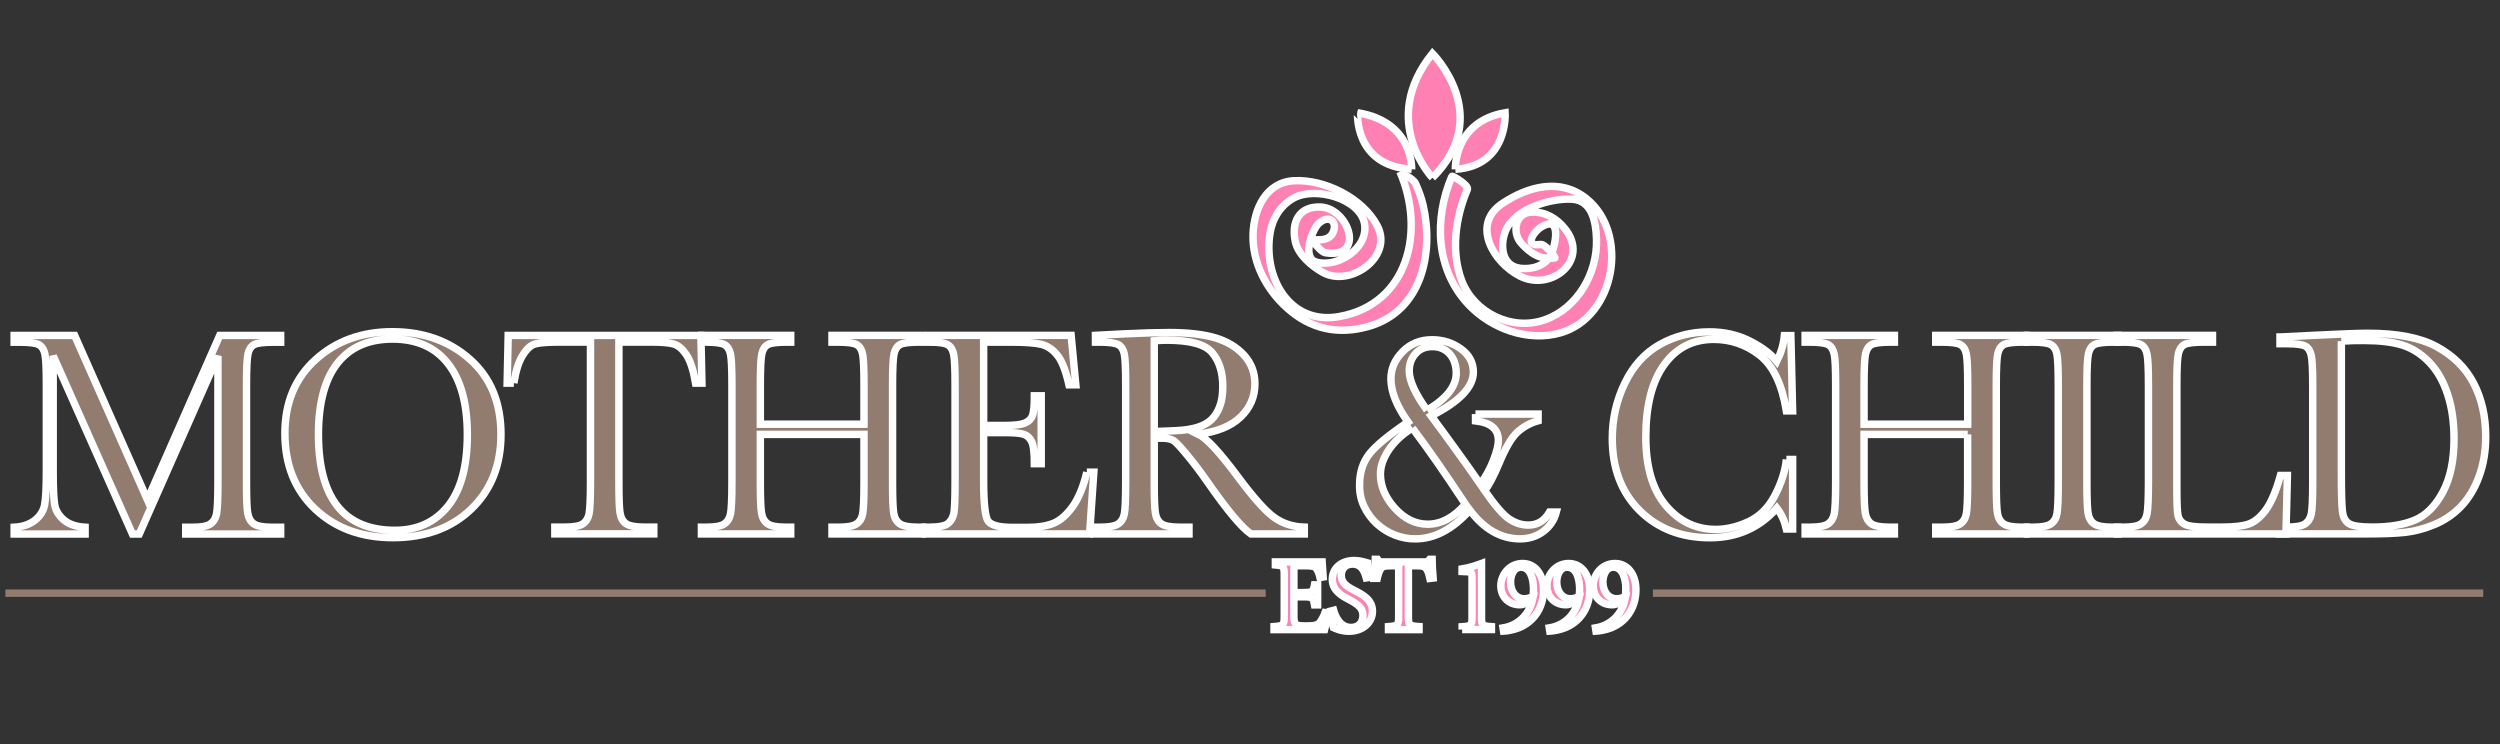 <?xml version="1.0" encoding="UTF-8" standalone="no"?>
<!-- Generator: Adobe Illustrator 28.0.0, SVG Export Plug-In . SVG Version: 6.00 Build 0)  -->

<svg
   version="1.1"
   id="レイダx201E__x5B__x5F_1"
   x="0px"
   y="0px"
   viewBox="0 0 336 100"
   xml:space="preserve"
   sodipodi:docname="mc_logo_web_base.svg"
   width="336"
   height="100"
   inkscape:version="1.3.2 (091e20e, 2023-11-25, custom)"
   xmlns:inkscape="http://www.inkscape.org/namespaces/inkscape"
   xmlns:sodipodi="http://sodipodi.sourceforge.net/DTD/sodipodi-0.dtd"
   xmlns="http://www.w3.org/2000/svg"
   xmlns:svg="http://www.w3.org/2000/svg"><rect x="0" y="0" width="336" height="100" fill="#333333" stroke="none"/><defs
   id="defs24" /><sodipodi:namedview
   id="namedview24"
   pagecolor="#ffffff"
   bordercolor="#666666"
   borderopacity="1.0"
   inkscape:showpageshadow="2"
   inkscape:pageopacity="0.0"
   inkscape:pagecheckerboard="0"
   inkscape:deskcolor="#d1d1d1"
   inkscape:zoom="5.6339286"
   inkscape:cx="166.84628"
   inkscape:cy="125.40095"
   inkscape:window-width="3840"
   inkscape:window-height="2089"
   inkscape:window-x="-8"
   inkscape:window-y="-8"
   inkscape:window-maximized="1"
   inkscape:current-layer="レイダx201E__x5B__x5F_1"
   inkscape:export-bgcolor="#ffffff00" />
<style
   type="text/css"
   id="style1">
	.st0{fill:#E49DA9;}
	.st1{fill:#7A6A56;}
	.st2{fill:none;stroke:#7A6A56;}
</style>

<path
   class="st0"
   d="M 195.6,22.752 C 195.6,22.752 195.35,16.352 202.29,15.152 202.29,15.152 202.75,22.302 195.6,22.752"
   id="path2"
   style="fill:#ff80b2;stroke:#ffffff;paint-order:markers stroke fill;stroke-width:1;stroke-dasharray:none" />
<path
   class="st1"
   d="M 116.12,58.382 H 102.19 V 64.812 C 102.19,66.912 102.24,68.282 102.35,68.932 102.45,69.582 102.72,70.062 103.15,70.382 103.58,70.692 104.39,70.852 105.58,70.852 H 106.27 V 71.762 H 94.27 V 70.852 H 94.96 C 96.1,70.852 96.89,70.712 97.33,70.422 97.77,70.132 98.05,69.682 98.18,69.072 98.3,68.462 98.37,67.042 98.37,64.812 V 51.722 C 98.37,49.602 98.31,48.222 98.18,47.612 98.06,46.992 97.79,46.572 97.39,46.332 96.99,46.092 96.11,45.982 94.76,45.982 H 94.27 V 45.072 H 106.27 V 45.982 H 105.78 C 104.48,45.982 103.63,46.092 103.22,46.302 102.81,46.522 102.54,46.922 102.4,47.512 102.26,48.102 102.19,49.512 102.19,51.722 V 57.012 H 116.12 V 51.722 C 116.12,49.602 116.06,48.222 115.94,47.612 115.82,46.992 115.56,46.572 115.16,46.332 114.76,46.092 113.88,45.982 112.53,45.982 H 111.82 V 45.072 H 123.96 V 45.982 H 123.57 C 122.26,45.982 121.4,46.092 120.99,46.302 120.58,46.522 120.31,46.922 120.17,47.512 120.03,48.102 119.96,49.512 119.96,51.722 V 64.812 C 119.96,66.912 120.01,68.282 120.11,68.932 120.21,69.582 120.47,70.062 120.91,70.382 121.34,70.692 122.16,70.852 123.35,70.852 H 123.96 V 71.762 H 111.82 V 70.852 H 112.75 C 113.88,70.852 114.66,70.712 115.1,70.422 115.54,70.132 115.82,69.682 115.94,69.072 116.06,68.462 116.12,67.042 116.12,64.812 Z"
   id="path7"
   style="fill:#917c6f;stroke-width:1;stroke-dasharray:none;stroke:#ffffff;paint-order:markers stroke fill" /><path
   class="st0"
   d="M 192.18,77.742 C 192.03,77.052 191.89,76.692 191.71,76.452 191.47,76.132 191.23,76.032 190.21,76.032 H 189.29 V 82.872 C 189.29,83.992 189.4,84.132 190.72,84.212 V 84.622 H 186.61 V 84.212 C 187.87,84.132 187.98,84.002 187.98,82.872 V 76.032 H 187.18 C 186.02,76.032 185.75,76.152 185.56,76.462 185.39,76.702 185.25,77.102 185.1,77.732 H 184.67 C 184.74,76.862 184.81,75.932 184.84,75.172 H 185.13 C 185.34,75.492 185.51,75.522 185.9,75.522 H 191.45 C 191.83,75.522 191.95,75.442 192.16,75.172 H 192.47 C 192.47,75.802 192.54,76.862 192.61,77.692 Z"
   id="path18"
   style="fill:#ff80b2;stroke:#ffffff;paint-order:markers stroke fill;stroke-width:1;stroke-dasharray:none" /><path
   class="st1"
   d="M 306.45,45.292 310.84,45.072 C 314.5,44.892 316.97,44.792 318.24,44.792 322.2,44.792 325.29,45.392 327.51,46.602 329.73,47.812 331.38,49.442 332.46,51.512 333.54,53.582 334.08,55.962 334.08,58.662 334.08,60.622 333.79,62.402 333.19,64.022 332.6,65.642 331.79,66.982 330.76,68.062 329.73,69.132 328.54,69.942 327.18,70.502 325.82,71.062 324.53,71.402 323.31,71.542 322.09,71.682 320.37,71.752 318.15,71.752 H 306.32 V 70.842 H 307.42 C 308.56,70.842 309.35,70.702 309.79,70.412 310.23,70.122 310.51,69.672 310.64,69.062 310.76,68.452 310.83,67.032 310.83,64.802 V 51.932 C 310.83,49.812 310.77,48.432 310.64,47.812 310.52,47.192 310.25,46.762 309.85,46.532 309.45,46.302 308.57,46.192 307.22,46.192 H 306.43 V 45.292 Z M 314.68,45.852 V 63.682 C 314.68,66.322 314.73,68.022 314.83,68.782 314.93,69.542 315.22,70.082 315.72,70.382 316.21,70.692 317.25,70.842 318.84,70.842 321.16,70.842 323.07,70.522 324.57,69.892 326.07,69.252 327.32,68.002 328.32,66.132 329.32,64.262 329.82,61.882 329.82,58.982 329.82,56.722 329.53,54.712 328.94,52.942 328.36,51.172 327.52,49.732 326.43,48.622 325.34,47.512 324.13,46.762 322.81,46.362 321.48,45.962 319.79,45.762 317.71,45.762 316.71,45.752 315.7,45.782 314.68,45.852"
   id="path15"
   style="fill:#917c6f;stroke-width:1;stroke-dasharray:none;stroke:#ffffff;paint-order:markers stroke fill" /><path
   class="st1"
   d="M 175.3,71.762 H 168.12 C 166.85,70.872 164.9,68.532 162.27,64.752 161.43,63.542 160.56,62.392 159.65,61.282 158.74,60.172 158.12,59.492 157.78,59.252 157.44,59.012 156.91,58.892 156.19,58.892 H 155.13 V 64.812 C 155.13,66.912 155.18,68.282 155.28,68.932 155.38,69.582 155.64,70.062 156.07,70.382 156.5,70.692 157.31,70.852 158.52,70.852 H 159.8 V 71.762 H 147.03 V 70.852 H 147.9 C 149.04,70.852 149.83,70.712 150.27,70.422 150.71,70.132 150.99,69.682 151.11,69.072 151.23,68.462 151.29,67.042 151.29,64.812 V 51.722 C 151.29,49.602 151.23,48.222 151.11,47.612 150.99,46.992 150.73,46.572 150.32,46.332 149.91,46.092 149.03,45.982 147.68,45.982 H 147.23 V 45.072 L 151.05,44.872 C 153.59,44.752 155.61,44.692 157.11,44.692 159.66,44.692 161.73,44.932 163.32,45.402 164.91,45.872 166.2,46.652 167.19,47.722 168.17,48.802 168.66,50.082 168.66,51.582 168.66,53.322 168.02,54.812 166.73,56.052 165.44,57.282 163.55,58.052 161.06,58.352 162.17,58.892 163.97,60.832 166.45,64.182 168.47,66.892 170.06,68.672 171.21,69.512 172.37,70.352 173.73,70.802 175.3,70.852 Z M 155.13,57.992 C 156.11,57.962 157.13,57.932 158.18,57.872 159.23,57.822 160.14,57.672 160.92,57.442 161.69,57.202 162.32,56.862 162.8,56.412 163.28,55.962 163.66,55.362 163.93,54.632 164.21,53.902 164.34,52.992 164.34,51.922 164.34,50.042 163.87,48.542 162.93,47.412 161.99,46.282 159.95,45.722 156.8,45.722 156.31,45.722 155.76,45.752 155.13,45.802 Z"
   id="path9"
   style="fill:#917c6f;stroke-width:1;stroke-dasharray:none;stroke:#ffffff;paint-order:markers stroke fill" /><path
   class="st0"
   d="M 189.73,22.752 C 189.73,22.752 190,16.352 182.45,15.152 182.46,15.152 181.95,22.302 189.73,22.752"
   id="path3"
   style="fill:#ff80b2;stroke:#ffffff;paint-order:markers stroke fill;stroke-width:1;stroke-dasharray:none" />
<path
   class="st1"
   d="M 19.81,67.162 29.53,45.082 H 37.72 V 45.992 H 36.74 C 35.43,45.992 34.57,46.102 34.16,46.312 33.75,46.532 33.48,46.932 33.34,47.522 33.2,48.112 33.13,49.522 33.13,51.732 V 64.822 C 33.13,66.922 33.18,68.292 33.29,68.942 33.4,69.592 33.66,70.072 34.09,70.392 34.52,70.702 35.33,70.862 36.54,70.862 H 37.72 V 71.772 H 24.96 V 70.862 H 25.9 C 27.03,70.862 27.81,70.722 28.25,70.432 28.69,70.142 28.97,69.692 29.1,69.082 29.22,68.472 29.29,67.052 29.29,64.822 V 47.842 L 18.72,71.772 H 17.8 L 7.15,47.832 V 63.462 C 7.15,65.602 7.22,67.052 7.35,67.832 7.48,68.602 7.89,69.282 8.57,69.872 9.25,70.452 10.21,70.792 11.44,70.862 V 71.772 H 1.9 V 70.862 C 3.04,70.802 3.97,70.482 4.68,69.932 5.39,69.372 5.83,68.692 5.99,67.872 6.15,67.062 6.23,65.552 6.23,63.342 V 51.732 C 6.23,49.612 6.17,48.232 6.04,47.622 5.92,47.002 5.65,46.582 5.25,46.342 4.85,46.102 3.97,45.992 2.62,45.992 H 1.9 V 45.082 H 10.03 Z"
   id="path4"
   style="fill:#917c6f;stroke:#ffffff;stroke-dasharray:none;stroke-linecap:butt;paint-order:markers stroke fill;stroke-width:1" /><path
   class="st0"
   d="M 219.87,79.242 C 219.87,81.812 218.44,83.622 216.53,84.382 215.82,84.672 214.89,84.812 214.5,84.832 L 214.43,84.392 C 216.44,84.062 217.95,82.632 218.4,80.572 L 217.51,81.062 C 217.19,81.232 216.92,81.282 216.67,81.282 215.15,81.282 214.13,80.182 214.13,78.712 214.13,77.382 215.18,75.732 217.07,75.732 218.85,75.742 219.87,77.352 219.87,79.242 M 215.43,78.222 C 215.43,79.452 216.13,80.472 217.28,80.472 217.74,80.472 218.18,80.322 218.45,80.122 218.49,79.782 218.51,79.462 218.51,79.172 218.51,77.912 218.15,76.232 216.83,76.232 215.81,76.232 215.43,77.382 215.43,78.222"
   id="path22"
   style="fill:#ff80b2;stroke:#ffffff;paint-order:markers stroke fill;stroke-width:1;stroke-dasharray:none" />
<path
   class="st0"
   d="M 213.66,79.242 C 213.66,81.812 212.23,83.622 210.32,84.382 209.61,84.672 208.68,84.812 208.29,84.832 L 208.22,84.392 C 210.24,84.062 211.74,82.632 212.19,80.572 L 211.29,81.062 C 210.97,81.232 210.7,81.282 210.45,81.282 208.93,81.282 207.91,80.182 207.91,78.712 207.91,77.382 208.96,75.732 210.85,75.732 212.64,75.742 213.66,77.352 213.66,79.242 M 209.23,78.222 C 209.23,79.452 209.93,80.472 211.07,80.472 211.53,80.472 211.97,80.322 212.24,80.122 212.28,79.782 212.3,79.462 212.3,79.172 212.3,77.912 211.94,76.232 210.62,76.232 209.61,76.232 209.23,77.382 209.23,78.222"
   id="path21"
   style="fill:#ff80b2;stroke:#ffffff;paint-order:markers stroke fill;stroke-width:1;stroke-dasharray:none" /><path
   class="st1"
   d="M 38.29,58.242 C 38.29,54.122 39.67,50.812 42.42,48.322 45.18,45.832 48.61,44.582 52.73,44.582 56.89,44.582 60.36,45.812 63.15,48.282 65.94,50.752 67.33,54.112 67.33,58.382 67.33,62.512 66,65.862 63.33,68.422 60.66,70.982 57.15,72.262 52.79,72.262 48.55,72.262 45.08,70.982 42.36,68.422 39.65,65.862 38.29,62.472 38.29,58.242 M 42.8,58.382 C 42.8,62.672 43.66,65.892 45.37,68.042 47.08,70.192 49.65,71.272 53.07,71.272 56.07,71.272 58.45,70.192 60.19,68.042 61.93,65.892 62.81,62.682 62.81,58.422 62.81,54.272 61.95,51.102 60.23,48.892 58.51,46.682 56.02,45.572 52.75,45.572 49.54,45.572 47.07,46.652 45.36,48.812 43.66,50.962 42.8,54.162 42.8,58.382"
   id="path5"
   style="fill:#917c6f;stroke-width:1;stroke-dasharray:none;stroke:#ffffff;paint-order:markers stroke fill" />
<path
   class="st1"
   d="M 69.06,51.492 H 68.16 L 68.3,45.082 H 94.2 L 94.34,51.492 H 93.49 C 93.19,49.732 92.77,48.462 92.25,47.682 91.72,46.902 91.16,46.422 90.56,46.242 89.96,46.062 88.93,45.972 87.47,45.972 H 83.18 V 64.802 C 83.18,66.892 83.23,68.262 83.33,68.912 83.43,69.572 83.69,70.052 84.13,70.372 84.56,70.682 85.38,70.842 86.57,70.842 H 87.87 V 71.752 H 74.57 V 70.842 H 75.95 C 77.09,70.842 77.88,70.702 78.32,70.412 78.76,70.122 79.04,69.672 79.17,69.062 79.29,68.452 79.36,67.032 79.36,64.802 V 45.972 H 75.4 C 73.68,45.972 72.53,46.052 71.94,46.222 71.35,46.382 70.8,46.882 70.28,47.712 69.73,48.542 69.33,49.802 69.06,51.492"
   id="path6"
   style="fill:#917c6f;stroke-width:1;stroke-dasharray:none;stroke:#ffffff;paint-order:markers stroke fill" />

<path
   class="st1"
   d="M 146.07,63.462 H 147.01 L 146.44,71.762 H 124.34 V 70.852 H 124.89 C 126.22,70.852 127.07,70.672 127.46,70.322 127.85,69.972 128.09,69.522 128.2,68.972 128.3,68.432 128.36,67.042 128.36,64.812 V 51.722 C 128.36,49.692 128.3,48.352 128.19,47.712 128.08,47.072 127.82,46.622 127.42,46.362 127.02,46.102 126.18,45.982 124.89,45.982 V 45.072 H 143.96 L 144.59,51.722 H 143.67 C 143.25,49.862 142.74,48.532 142.12,47.762 141.51,46.982 140.79,46.492 139.95,46.282 139.11,46.082 137.76,45.982 135.9,45.982 H 132.2 V 57.182 H 135.03 C 136.33,57.182 137.24,57.072 137.75,56.852 138.27,56.632 138.61,56.292 138.77,55.842 138.93,55.392 139.02,54.502 139.02,53.192 H 139.94 V 62.322 H 139.02 C 139.02,60.842 138.9,59.842 138.65,59.342 138.4,58.832 138.04,58.512 137.56,58.362 137.08,58.212 136.27,58.142 135.13,58.142 H 132.2 V 64.462 C 132.2,67.622 132.4,69.482 132.81,70.042 133.22,70.602 134.31,70.882 136.1,70.882 H 138.09 C 139.49,70.882 140.65,70.702 141.55,70.342 142.46,69.982 143.32,69.242 144.14,68.122 144.96,66.972 145.6,65.432 146.07,63.462"
   id="path8"
   style="fill:#917c6f;stroke-width:1;stroke-dasharray:none;stroke:#ffffff;paint-order:markers stroke fill" />

<path
   class="st1"
   d="M 198.3,55.652 H 206.72 V 56.552 C 205.67,56.842 204.74,57.352 203.93,58.092 203.16,58.802 202.34,60.182 201.49,62.242 200.78,63.932 200.13,65.172 199.54,65.942 200.94,67.962 202.05,69.232 202.85,69.762 203.66,70.302 204.52,70.572 205.41,70.572 206.64,70.572 207.59,69.992 208.26,68.822 H 209.17 C 208.89,69.892 208.3,70.772 207.4,71.442 206.51,72.102 205.47,72.422 204.29,72.422 201.73,72.422 199.48,71.132 197.54,68.562 195.24,71.132 192.8,72.422 190.22,72.422 189.29,72.432 188.37,72.262 187.47,71.912 186.56,71.552 185.76,71.052 185.05,70.402 184.34,69.752 183.77,68.982 183.34,68.082 182.91,67.182 182.7,66.192 182.73,65.122 182.73,63.482 183.18,62.102 184.07,60.972 184.96,59.862 186.69,58.442 189.24,56.722 187.71,54.582 186.94,52.652 186.94,50.912 186.94,49.562 187.46,48.342 188.51,47.272 189.55,46.202 190.87,45.662 192.47,45.662 193.9,45.662 195.18,46.062 196.31,46.862 197.45,47.672 198.02,48.722 198.02,50.012 198.02,52.032 196.13,53.992 192.35,55.902 193.53,57.492 194.67,59.042 195.76,60.562 196.86,62.082 197.92,63.582 198.96,65.072 199.71,64.032 200.3,62.952 200.73,61.822 201.16,60.702 201.38,59.832 201.38,59.182 201.38,57.672 200.36,56.802 198.31,56.562 V 55.652 Z M 189.82,57.522 C 188.45,58.372 187.4,59.362 186.65,60.472 185.9,61.602 185.53,62.682 185.53,63.722 185.53,65.352 186.18,66.872 187.48,68.312 188.78,69.742 190.25,70.452 191.89,70.452 193.7,70.452 195.39,69.552 196.95,67.752 195.56,65.642 194.27,63.732 193.09,62.042 191.9,60.332 190.81,58.832 189.82,57.522 M 191.79,55.132 C 194.41,53.592 195.72,51.932 195.72,50.152 195.72,49.622 195.64,49.142 195.49,48.702 195.34,48.262 195.12,47.882 194.84,47.572 194.56,47.252 194.22,47.012 193.83,46.842 193.44,46.672 193,46.582 192.53,46.582 191.57,46.582 190.81,46.892 190.25,47.532 189.68,48.152 189.4,48.932 189.4,49.872 189.41,51.172 190.2,52.922 191.79,55.132"
   id="path10"
   style="fill:#917c6f;stroke-width:1;stroke-dasharray:none;stroke:#ffffff;paint-order:markers stroke fill" />
<path
   class="st1"
   d="M 240.09,61.752 H 240.93 V 71.102 H 240.09 C 239.85,70.042 239.43,69.102 238.81,68.292 236.46,70.942 233.46,72.272 229.82,72.272 225.96,72.272 222.81,71.052 220.36,68.612 217.91,66.172 216.69,62.942 216.69,58.932 216.69,56.292 217.25,53.812 218.38,51.482 219.51,49.152 221.08,47.422 223.1,46.292 225.12,45.162 227.34,44.602 229.75,44.602 231.74,44.602 233.55,45.012 235.17,45.832 236.79,46.652 238,47.562 238.8,48.562 239.36,47.442 239.71,46.292 239.82,45.102 H 240.69 L 240.93,55.222 H 240.09 C 239.5,51.632 238.3,49.132 236.48,47.722 234.66,46.322 232.61,45.612 230.33,45.612 227.53,45.612 225.31,46.742 223.67,49.012 222.02,51.282 221.2,54.532 221.2,58.752 221.2,62.752 222.1,65.822 223.9,67.952 225.7,70.082 227.93,71.152 230.61,71.152 232.04,71.152 233.5,70.802 235,70.112 236.5,69.422 237.68,68.242 238.55,66.582 239.42,64.902 239.93,63.302 240.09,61.752"
   id="path11"
   style="fill:#917c6f;stroke-width:1;stroke-dasharray:none;stroke:#ffffff;paint-order:markers stroke fill" />
<path
   class="st1"
   d="M 264.46,58.382 H 250.53 V 64.812 C 250.53,66.912 250.58,68.282 250.69,68.932 250.8,69.582 251.06,70.062 251.49,70.382 251.92,70.692 252.73,70.852 253.92,70.852 H 254.61 V 71.762 H 242.61 V 70.852 H 243.3 C 244.44,70.852 245.23,70.712 245.67,70.422 246.11,70.132 246.39,69.682 246.52,69.072 246.64,68.462 246.71,67.042 246.71,64.812 V 51.722 C 246.71,49.602 246.65,48.222 246.52,47.612 246.39,46.992 246.13,46.572 245.73,46.332 245.33,46.092 244.45,45.982 243.1,45.982 H 242.61 V 45.072 H 254.61 V 45.982 H 254.12 C 252.82,45.982 251.97,46.092 251.56,46.302 251.15,46.522 250.88,46.922 250.74,47.512 250.6,48.102 250.53,49.512 250.53,51.722 V 57.012 H 264.46 V 51.722 C 264.46,49.602 264.4,48.222 264.28,47.612 264.16,46.992 263.9,46.572 263.5,46.332 263.1,46.092 262.23,45.982 260.87,45.982 H 260.16 V 45.072 H 272.3 V 45.982 H 271.91 C 270.6,45.982 269.74,46.092 269.33,46.302 268.92,46.522 268.65,46.922 268.51,47.512 268.37,48.102 268.3,49.512 268.3,51.722 V 64.812 C 268.3,66.912 268.35,68.282 268.45,68.932 268.55,69.582 268.81,70.062 269.25,70.382 269.68,70.692 270.5,70.852 271.69,70.852 H 272.3 V 71.762 H 260.16 V 70.852 H 261.08 C 262.21,70.852 262.99,70.712 263.43,70.422 263.87,70.132 264.15,69.682 264.27,69.072 264.39,68.462 264.45,67.042 264.45,64.812 V 58.382 Z"
   id="path12"
   style="fill:#917c6f;stroke-width:1;stroke-dasharray:none;stroke:#ffffff;paint-order:markers stroke fill" />
<path
   class="st1"
   d="M 272.46,45.982 V 45.072 H 284.66 V 45.982 H 284.09 C 282.78,45.982 281.92,46.092 281.51,46.302 281.1,46.522 280.83,46.922 280.69,47.512 280.55,48.102 280.48,49.512 280.48,51.722 V 64.812 C 280.48,66.912 280.53,68.282 280.63,68.932 280.73,69.582 280.99,70.062 281.42,70.382 281.85,70.692 282.66,70.852 283.87,70.852 H 284.66 V 71.762 H 272.46 V 70.852 H 273.25 C 274.39,70.852 275.18,70.712 275.62,70.422 276.06,70.132 276.34,69.682 276.45,69.072 276.57,68.462 276.63,67.042 276.63,64.812 V 51.722 C 276.63,49.602 276.57,48.222 276.45,47.612 276.33,46.992 276.07,46.572 275.66,46.332 275.25,46.092 274.37,45.982 273.02,45.982 Z"
   id="path13"
   style="fill:#917c6f;stroke-width:1;stroke-dasharray:none;stroke:#ffffff;paint-order:markers stroke fill" />
<path
   class="st1"
   d="M 307.43,63.912 307.23,71.762 H 284.56 V 70.852 H 285.35 C 286.49,70.852 287.28,70.712 287.72,70.422 288.16,70.132 288.44,69.682 288.56,69.072 288.68,68.462 288.75,67.042 288.75,64.812 V 51.722 C 288.75,49.602 288.69,48.222 288.56,47.612 288.44,46.992 288.17,46.572 287.77,46.332 287.37,46.092 286.49,45.982 285.14,45.982 H 284.55 V 45.072 H 297.36 V 45.982 H 296.18 C 294.87,45.982 294.01,46.092 293.6,46.302 293.19,46.522 292.92,46.922 292.78,47.512 292.64,48.102 292.57,49.512 292.57,51.722 V 65.692 C 292.57,67.622 292.62,68.822 292.73,69.312 292.84,69.792 293.12,70.172 293.59,70.442 294.06,70.712 295.06,70.842 296.59,70.842 H 298.62 C 300.26,70.842 301.48,70.702 302.27,70.412 303.06,70.122 303.82,69.492 304.53,68.522 305.24,67.552 305.9,66.012 306.49,63.902 H 307.43 Z"
   id="path14"
   style="fill:#917c6f;stroke-width:1;stroke-dasharray:none;stroke:#ffffff;paint-order:markers stroke fill" />

<path
   class="st0"
   d="M 178.53,82.402 C 178.45,82.892 178.17,84.192 178.04,84.622 H 171.23 V 84.212 C 172.49,84.112 172.6,84.012 172.6,82.852 V 77.332 C 172.6,76.072 172.49,76.032 171.41,75.932 V 75.522 H 177.7 C 177.72,75.842 177.78,76.812 177.83,77.552 L 177.41,77.622 C 177.28,77.052 177.13,76.712 176.93,76.422 176.73,76.132 176.36,76.032 175.39,76.032 H 174.38 C 173.93,76.032 173.9,76.072 173.9,76.492 V 79.642 H 175.16 C 176.41,79.642 176.49,79.532 176.67,78.592 H 177.09 V 81.292 H 176.67 C 176.49,80.302 176.38,80.212 175.16,80.212 H 173.9 V 82.802 C 173.9,83.472 173.99,83.782 174.24,83.952 174.51,84.122 174.99,84.122 175.65,84.122 176.66,84.122 177.08,84.012 177.38,83.662 177.62,83.372 177.88,82.892 178.09,82.332 Z"
   id="path16"
   style="fill:#ff80b2;stroke:#ffffff;paint-order:markers stroke fill;stroke-width:1;stroke-dasharray:none" />
<path
   class="st0"
   d="M 183.63,77.672 C 183.39,76.792 182.99,75.812 181.78,75.812 180.76,75.812 180.27,76.552 180.27,77.322 180.27,78.302 180.91,78.772 182.03,79.352 183.19,79.942 184.46,80.612 184.46,82.152 184.46,83.652 183.19,84.842 181.3,84.842 180.74,84.842 180.28,84.742 179.93,84.632 179.57,84.522 179.36,84.412 179.2,84.342 179.09,84.032 178.91,82.842 178.82,82.132 L 179.24,82.022 C 179.48,82.892 180.14,84.332 181.56,84.332 182.58,84.332 183.18,83.692 183.18,82.692 183.18,81.702 182.44,81.192 181.4,80.632 180.39,80.102 179.06,79.402 179.06,77.862 179.06,76.482 180.16,75.332 182,75.332 182.69,75.332 183.31,75.512 183.79,75.652 183.84,76.152 183.93,76.712 184.04,77.612 Z"
   id="path17"
   style="fill:#ff80b2;stroke:#ffffff;paint-order:markers stroke fill;stroke-width:1;stroke-dasharray:none" />

<path
   class="st0"
   d="M 196.51,84.622 V 84.232 C 197.75,84.152 197.84,84.012 197.84,83.002 V 77.672 C 197.84,76.942 197.78,76.872 197.17,76.842 L 196.5,76.812 V 76.462 C 197.4,76.312 198.26,76.052 199.12,75.732 V 82.992 C 199.12,84.002 199.2,84.142 200.45,84.222 V 84.612 H 196.51 Z"
   id="path19"
   style="fill:#ff80b2;stroke:#ffffff;paint-order:markers stroke fill;stroke-width:1;stroke-dasharray:none" />
<path
   class="st0"
   d="M 207.45,79.242 C 207.45,81.812 206.02,83.622 204.11,84.382 203.4,84.672 202.48,84.812 202.08,84.832 L 202.01,84.392 C 204.02,84.062 205.53,82.632 205.98,80.572 L 205.09,81.062 C 204.77,81.232 204.5,81.282 204.25,81.282 202.73,81.282 201.71,80.182 201.71,78.712 201.71,77.382 202.76,75.732 204.65,75.732 206.43,75.742 207.45,77.352 207.45,79.242 M 203.02,78.222 C 203.02,79.452 203.72,80.472 204.86,80.472 205.32,80.472 205.76,80.322 206.04,80.122 206.08,79.782 206.1,79.462 206.1,79.172 206.1,77.912 205.74,76.232 204.42,76.232 203.4,76.232 203.02,77.382 203.02,78.222"
   id="path20"
   style="fill:#ff80b2;stroke:#ffffff;paint-order:markers stroke fill;stroke-width:1;stroke-dasharray:none" />


<line
   class="st2"
   x1="0.73"
   y1="79.722"
   x2="170.11"
   y2="79.722"
   id="line22"
   style="fill:#483e37;stroke:#917c6f" />
<line
   class="st2"
   x1="222.15"
   y1="79.722"
   x2="333.75"
   y2="79.722"
   id="line23"
   style="fill:#483e37;stroke:#917c6f" />
<path
   class="st0"
   d="M 207.04,32.852 C 204.8,33.212 206.05,31.182 207.14,30.512 210.03,28.722 209,33.252 208.41,34.322 207.6,35.792 205.83,36.252 204.29,36.052 201.57,35.692 201.6,32.452 202.5,30.702 203.9,27.982 208.43,26.612 211.28,26.772 214.02,26.932 214.5,29.902 214.57,32.142 214.72,36.692 212.02,41.402 207.67,42.962 203.21,44.562 198.11,42.042 196.46,37.732 194.97,33.832 195.62,29.192 197.22,25.452 197.45,24.902 195.19,23.562 195.13,23.702 192.68,29.452 192.96,36.262 197.38,40.942 200.46,44.202 205.4,45.992 209.76,44.722 217.15,42.562 218.98,31.352 213.22,26.702 209.74,23.892 205.43,25.022 201.95,27.322 197.63,30.182 200.75,35.312 204.27,37.102 208.5,39.252 213.76,34.942 210.29,30.692 209.15,29.292 207.65,28.442 205.85,28.512 203.59,28.592 203.21,31.302 204.44,32.672 205.7,34.072 207.04,34.972 208.98,34.652 209.09,34.632 207.68,32.752 207.04,32.852"
   id="path23"
   style="fill:#ff80b2;stroke:#ffffff;paint-order:markers stroke fill;stroke-width:1;stroke-dasharray:none" />
<path
   class="st0"
   d="M 192.52,23.892 C 192.52,23.892 185.23,16.232 192.52,7.182 192.52,7.182 200.9,15.542 192.52,23.892"
   id="path1"
   style="fill:#ff80b2;stroke:#ffffff;paint-order:markers stroke fill;stroke-width:1;stroke-dasharray:none" /><path
   class="st0"
   d="M 178.15,33.972 C 183.58,34.842 181.3,27.962 177.45,27.822 174.56,27.722 173.52,29.882 174.1,32.512 174.49,34.252 176.31,35.792 177.79,36.612 181.43,38.652 187.29,34.552 185.12,30.372 183.17,26.622 178.03,24.062 173.88,24.292 170.11,24.502 168.52,28.162 168.41,31.452 168.28,35.282 170.19,38.892 172.98,41.392 176.14,44.242 179.86,45.042 183.96,43.862 191.11,41.802 192.73,34.012 191.27,27.582 191.04,26.572 190.66,25.612 190.25,24.672 189.94,23.962 188.21,23.232 188.15,23.082 191.56,30.932 189.37,40.842 180.01,42.542 173.27,43.762 169.72,37.212 170.7,31.292 171.02,29.342 172.09,27.622 173.82,26.642 176.75,24.982 182.8,26.702 183.39,30.062 183.97,33.372 179.74,36.042 176.9,35.222 174.91,34.642 176.37,30.752 177.29,29.972 178.75,28.732 179.85,29.952 179.1,31.352 178.56,32.372 177.18,32.302 176.24,32.142 176.33,32.192 177.41,33.852 178.15,33.972"
   id="path24"
   style="fill:#ff80b2;stroke:#ffffff;paint-order:markers stroke fill;stroke-width:1;stroke-dasharray:none" />
</svg>
